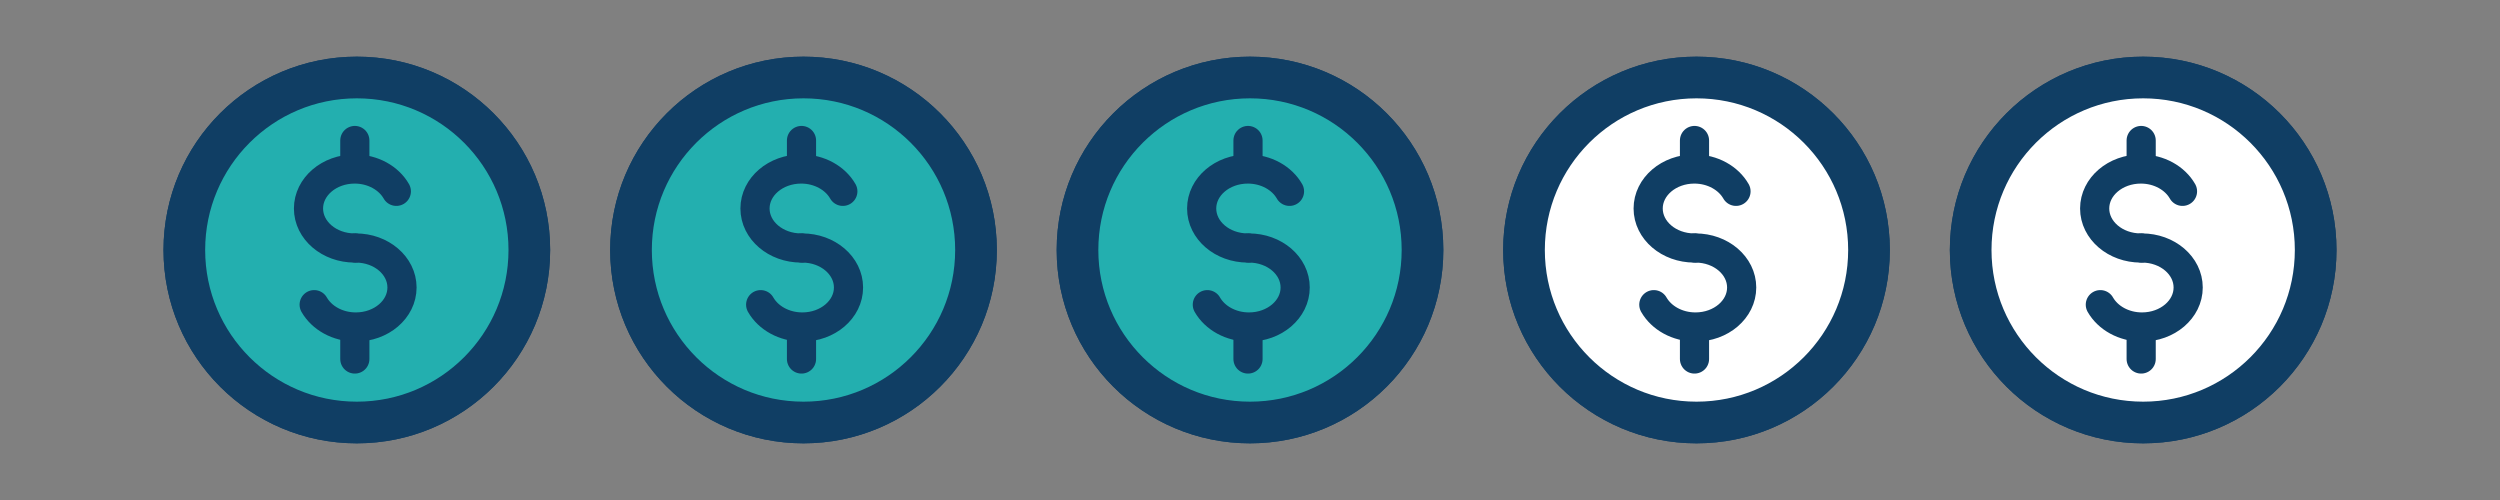 <?xml version="1.0" encoding="UTF-8"?> <svg xmlns="http://www.w3.org/2000/svg" id="Layer_1" data-name="Layer 1" width="150" height="30" viewBox="0 0 150 30"><rect x="0" y="0" width="150" height="30" fill="#808080" stroke="none"/><g><circle cx="101.79" cy="15" r="10.35" fill="#fff" stroke="#103e64" stroke-linecap="round" stroke-linejoin="round" stroke-width="2.5"></circle><g><path d="M101.66,14.88c-1.53,0-2.77-1.06-2.77-2.37s1.24-2.37,2.77-2.37c1.1,0,2.05.55,2.5,1.34" fill="none" stroke="#103e64" stroke-linecap="round" stroke-linejoin="round" stroke-width="1.75"></path><path d="M101.73,14.88c1.53,0,2.77,1.06,2.77,2.37s-1.24,2.37-2.77,2.37c-1.1,0-2.05-.55-2.5-1.34" fill="none" stroke="#103e64" stroke-linecap="round" stroke-linejoin="round" stroke-width="1.75"></path><line x1="101.67" y1="10.04" x2="101.67" y2="8.43" fill="#f9ed32" stroke="#103e64" stroke-linecap="round" stroke-linejoin="round" stroke-width="1.75"></line><line x1="101.67" y1="21.54" x2="101.67" y2="19.83" fill="#f9ed32" stroke="#103e64" stroke-linecap="round" stroke-linejoin="round" stroke-width="1.75"></line></g></g><g><circle cx="75" cy="15" r="10.35" fill="#fff" stroke="#103e64" stroke-linecap="round" stroke-linejoin="round" stroke-width="2.5"></circle><g><path d="M74.87,14.88c-1.53,0-2.77-1.06-2.77-2.37s1.24-2.37,2.77-2.37c1.1,0,2.05.55,2.5,1.34" fill="none" stroke="#103e64" stroke-linecap="round" stroke-linejoin="round" stroke-width="1.75"></path><path d="M74.94,14.88c1.53,0,2.77,1.06,2.77,2.37s-1.24,2.37-2.77,2.37c-1.1,0-2.05-.55-2.5-1.34" fill="none" stroke="#103e64" stroke-linecap="round" stroke-linejoin="round" stroke-width="1.75"></path><line x1="74.88" y1="10.04" x2="74.88" y2="8.43" fill="#f9ed32" stroke="#103e64" stroke-linecap="round" stroke-linejoin="round" stroke-width="1.75"></line><line x1="74.88" y1="21.54" x2="74.88" y2="19.83" fill="#f9ed32" stroke="#103e64" stroke-linecap="round" stroke-linejoin="round" stroke-width="1.75"></line></g></g><g><circle cx="48.21" cy="15" r="10.35" fill="#fff" stroke="#103e64" stroke-linecap="round" stroke-linejoin="round" stroke-width="2.5"></circle><g><path d="M48.07,14.88c-1.53,0-2.77-1.06-2.77-2.37s1.24-2.37,2.77-2.37c1.1,0,2.05.55,2.5,1.34" fill="none" stroke="#103e64" stroke-linecap="round" stroke-linejoin="round" stroke-width="1.75"></path><path d="M48.14,14.88c1.53,0,2.77,1.06,2.77,2.37s-1.24,2.37-2.77,2.37c-1.1,0-2.05-.55-2.5-1.34" fill="none" stroke="#103e64" stroke-linecap="round" stroke-linejoin="round" stroke-width="1.75"></path><line x1="48.09" y1="10.04" x2="48.09" y2="8.43" fill="#f9ed32" stroke="#103e64" stroke-linecap="round" stroke-linejoin="round" stroke-width="1.75"></line><line x1="48.09" y1="21.54" x2="48.09" y2="19.83" fill="#f9ed32" stroke="#103e64" stroke-linecap="round" stroke-linejoin="round" stroke-width="1.75"></line></g></g><g><circle cx="21.41" cy="15" r="10.35" fill="#23afaf" stroke="#103e64" stroke-linecap="round" stroke-linejoin="round" stroke-width="2.5"></circle><g><path d="M21.28,14.88c-1.53,0-2.77-1.06-2.77-2.37s1.24-2.37,2.77-2.37c1.1,0,2.05.55,2.5,1.34" fill="none" stroke="#103e64" stroke-linecap="round" stroke-linejoin="round" stroke-width="1.75"></path><path d="M21.35,14.88c1.53,0,2.77,1.06,2.77,2.37s-1.24,2.37-2.77,2.37c-1.1,0-2.05-.55-2.5-1.34" fill="none" stroke="#103e64" stroke-linecap="round" stroke-linejoin="round" stroke-width="1.75"></path><line x1="21.29" y1="10.04" x2="21.29" y2="8.43" fill="#f9ed32" stroke="#103e64" stroke-linecap="round" stroke-linejoin="round" stroke-width="1.75"></line><line x1="21.29" y1="21.54" x2="21.29" y2="19.83" fill="#f9ed32" stroke="#103e64" stroke-linecap="round" stroke-linejoin="round" stroke-width="1.75"></line></g></g><g><circle cx="128.59" cy="15" r="10.35" fill="#fff" stroke="#103e64" stroke-linecap="round" stroke-linejoin="round" stroke-width="2.5"></circle><g><path d="M128.45,14.88c-1.53,0-2.77-1.06-2.77-2.37s1.24-2.37,2.77-2.37c1.1,0,2.05.55,2.5,1.34" fill="none" stroke="#103e64" stroke-linecap="round" stroke-linejoin="round" stroke-width="1.75"></path><path d="M128.52,14.88c1.53,0,2.77,1.06,2.77,2.37s-1.24,2.37-2.77,2.37c-1.1,0-2.05-.55-2.5-1.34" fill="none" stroke="#103e64" stroke-linecap="round" stroke-linejoin="round" stroke-width="1.75"></path><line x1="128.47" y1="10.04" x2="128.47" y2="8.43" fill="#f9ed32" stroke="#103e64" stroke-linecap="round" stroke-linejoin="round" stroke-width="1.75"></line><line x1="128.47" y1="21.54" x2="128.47" y2="19.83" fill="#f9ed32" stroke="#103e64" stroke-linecap="round" stroke-linejoin="round" stroke-width="1.75"></line></g></g><g><circle cx="101.79" cy="15" r="10.35" fill="#fff" stroke="#103e64" stroke-linecap="round" stroke-linejoin="round" stroke-width="2.5"></circle><g><path d="M101.66,14.88c-1.53,0-2.77-1.06-2.77-2.37s1.24-2.37,2.77-2.37c1.1,0,2.05.55,2.5,1.34" fill="none" stroke="#103e64" stroke-linecap="round" stroke-linejoin="round" stroke-width="1.75"></path><path d="M101.73,14.88c1.53,0,2.77,1.06,2.77,2.37s-1.24,2.37-2.77,2.37c-1.1,0-2.05-.55-2.5-1.34" fill="none" stroke="#103e64" stroke-linecap="round" stroke-linejoin="round" stroke-width="1.75"></path><line x1="101.67" y1="10.04" x2="101.67" y2="8.43" fill="#f9ed32" stroke="#103e64" stroke-linecap="round" stroke-linejoin="round" stroke-width="1.75"></line><line x1="101.67" y1="21.54" x2="101.67" y2="19.83" fill="#f9ed32" stroke="#103e64" stroke-linecap="round" stroke-linejoin="round" stroke-width="1.75"></line></g></g><g><circle cx="75" cy="15" r="10.35" fill="#23afaf" stroke="#103e64" stroke-linecap="round" stroke-linejoin="round" stroke-width="2.5"></circle><g><path d="M74.87,14.88c-1.53,0-2.77-1.06-2.77-2.37s1.24-2.37,2.77-2.37c1.1,0,2.05.55,2.5,1.34" fill="none" stroke="#103e64" stroke-linecap="round" stroke-linejoin="round" stroke-width="1.75"></path><path d="M74.94,14.88c1.53,0,2.77,1.06,2.77,2.37s-1.24,2.37-2.77,2.37c-1.1,0-2.05-.55-2.5-1.34" fill="none" stroke="#103e64" stroke-linecap="round" stroke-linejoin="round" stroke-width="1.75"></path><line x1="74.88" y1="10.04" x2="74.88" y2="8.43" fill="#f9ed32" stroke="#103e64" stroke-linecap="round" stroke-linejoin="round" stroke-width="1.75"></line><line x1="74.88" y1="21.54" x2="74.88" y2="19.83" fill="#f9ed32" stroke="#103e64" stroke-linecap="round" stroke-linejoin="round" stroke-width="1.75"></line></g></g><g><circle cx="48.21" cy="15" r="10.35" fill="#23afaf" stroke="#103e64" stroke-linecap="round" stroke-linejoin="round" stroke-width="2.5"></circle><g><path d="M48.07,14.88c-1.53,0-2.77-1.06-2.77-2.37s1.24-2.37,2.77-2.37c1.1,0,2.05.55,2.5,1.34" fill="none" stroke="#103e64" stroke-linecap="round" stroke-linejoin="round" stroke-width="1.75"></path><path d="M48.14,14.88c1.53,0,2.77,1.06,2.77,2.37s-1.24,2.37-2.77,2.37c-1.1,0-2.05-.55-2.5-1.34" fill="none" stroke="#103e64" stroke-linecap="round" stroke-linejoin="round" stroke-width="1.75"></path><line x1="48.09" y1="10.04" x2="48.09" y2="8.43" fill="#f9ed32" stroke="#103e64" stroke-linecap="round" stroke-linejoin="round" stroke-width="1.75"></line><line x1="48.09" y1="21.54" x2="48.09" y2="19.83" fill="#f9ed32" stroke="#103e64" stroke-linecap="round" stroke-linejoin="round" stroke-width="1.75"></line></g></g><g><circle cx="21.41" cy="15" r="10.35" fill="#23afaf" stroke="#103e64" stroke-linecap="round" stroke-linejoin="round" stroke-width="2.5"></circle><g><path d="M21.28,14.88c-1.53,0-2.77-1.06-2.77-2.37s1.24-2.37,2.77-2.37c1.1,0,2.05.55,2.5,1.34" fill="none" stroke="#103e64" stroke-linecap="round" stroke-linejoin="round" stroke-width="1.75"></path><path d="M21.35,14.88c1.53,0,2.77,1.06,2.77,2.37s-1.24,2.37-2.77,2.37c-1.1,0-2.05-.55-2.5-1.34" fill="none" stroke="#103e64" stroke-linecap="round" stroke-linejoin="round" stroke-width="1.75"></path><line x1="21.29" y1="10.04" x2="21.29" y2="8.43" fill="#f9ed32" stroke="#103e64" stroke-linecap="round" stroke-linejoin="round" stroke-width="1.75"></line><line x1="21.29" y1="21.54" x2="21.29" y2="19.83" fill="#f9ed32" stroke="#103e64" stroke-linecap="round" stroke-linejoin="round" stroke-width="1.75"></line></g></g><g><circle cx="128.59" cy="15" r="10.35" fill="#fff" stroke="#103e64" stroke-linecap="round" stroke-linejoin="round" stroke-width="2.5"></circle><g><path d="M128.45,14.88c-1.53,0-2.77-1.06-2.77-2.37s1.24-2.37,2.77-2.37c1.1,0,2.05.55,2.5,1.34" fill="none" stroke="#103e64" stroke-linecap="round" stroke-linejoin="round" stroke-width="1.75"></path><path d="M128.52,14.88c1.53,0,2.77,1.06,2.77,2.37s-1.24,2.37-2.77,2.37c-1.1,0-2.05-.55-2.5-1.34" fill="none" stroke="#103e64" stroke-linecap="round" stroke-linejoin="round" stroke-width="1.75"></path><line x1="128.47" y1="10.04" x2="128.47" y2="8.43" fill="#f9ed32" stroke="#103e64" stroke-linecap="round" stroke-linejoin="round" stroke-width="1.75"></line><line x1="128.47" y1="21.54" x2="128.47" y2="19.83" fill="#f9ed32" stroke="#103e64" stroke-linecap="round" stroke-linejoin="round" stroke-width="1.75"></line></g></g></svg> 